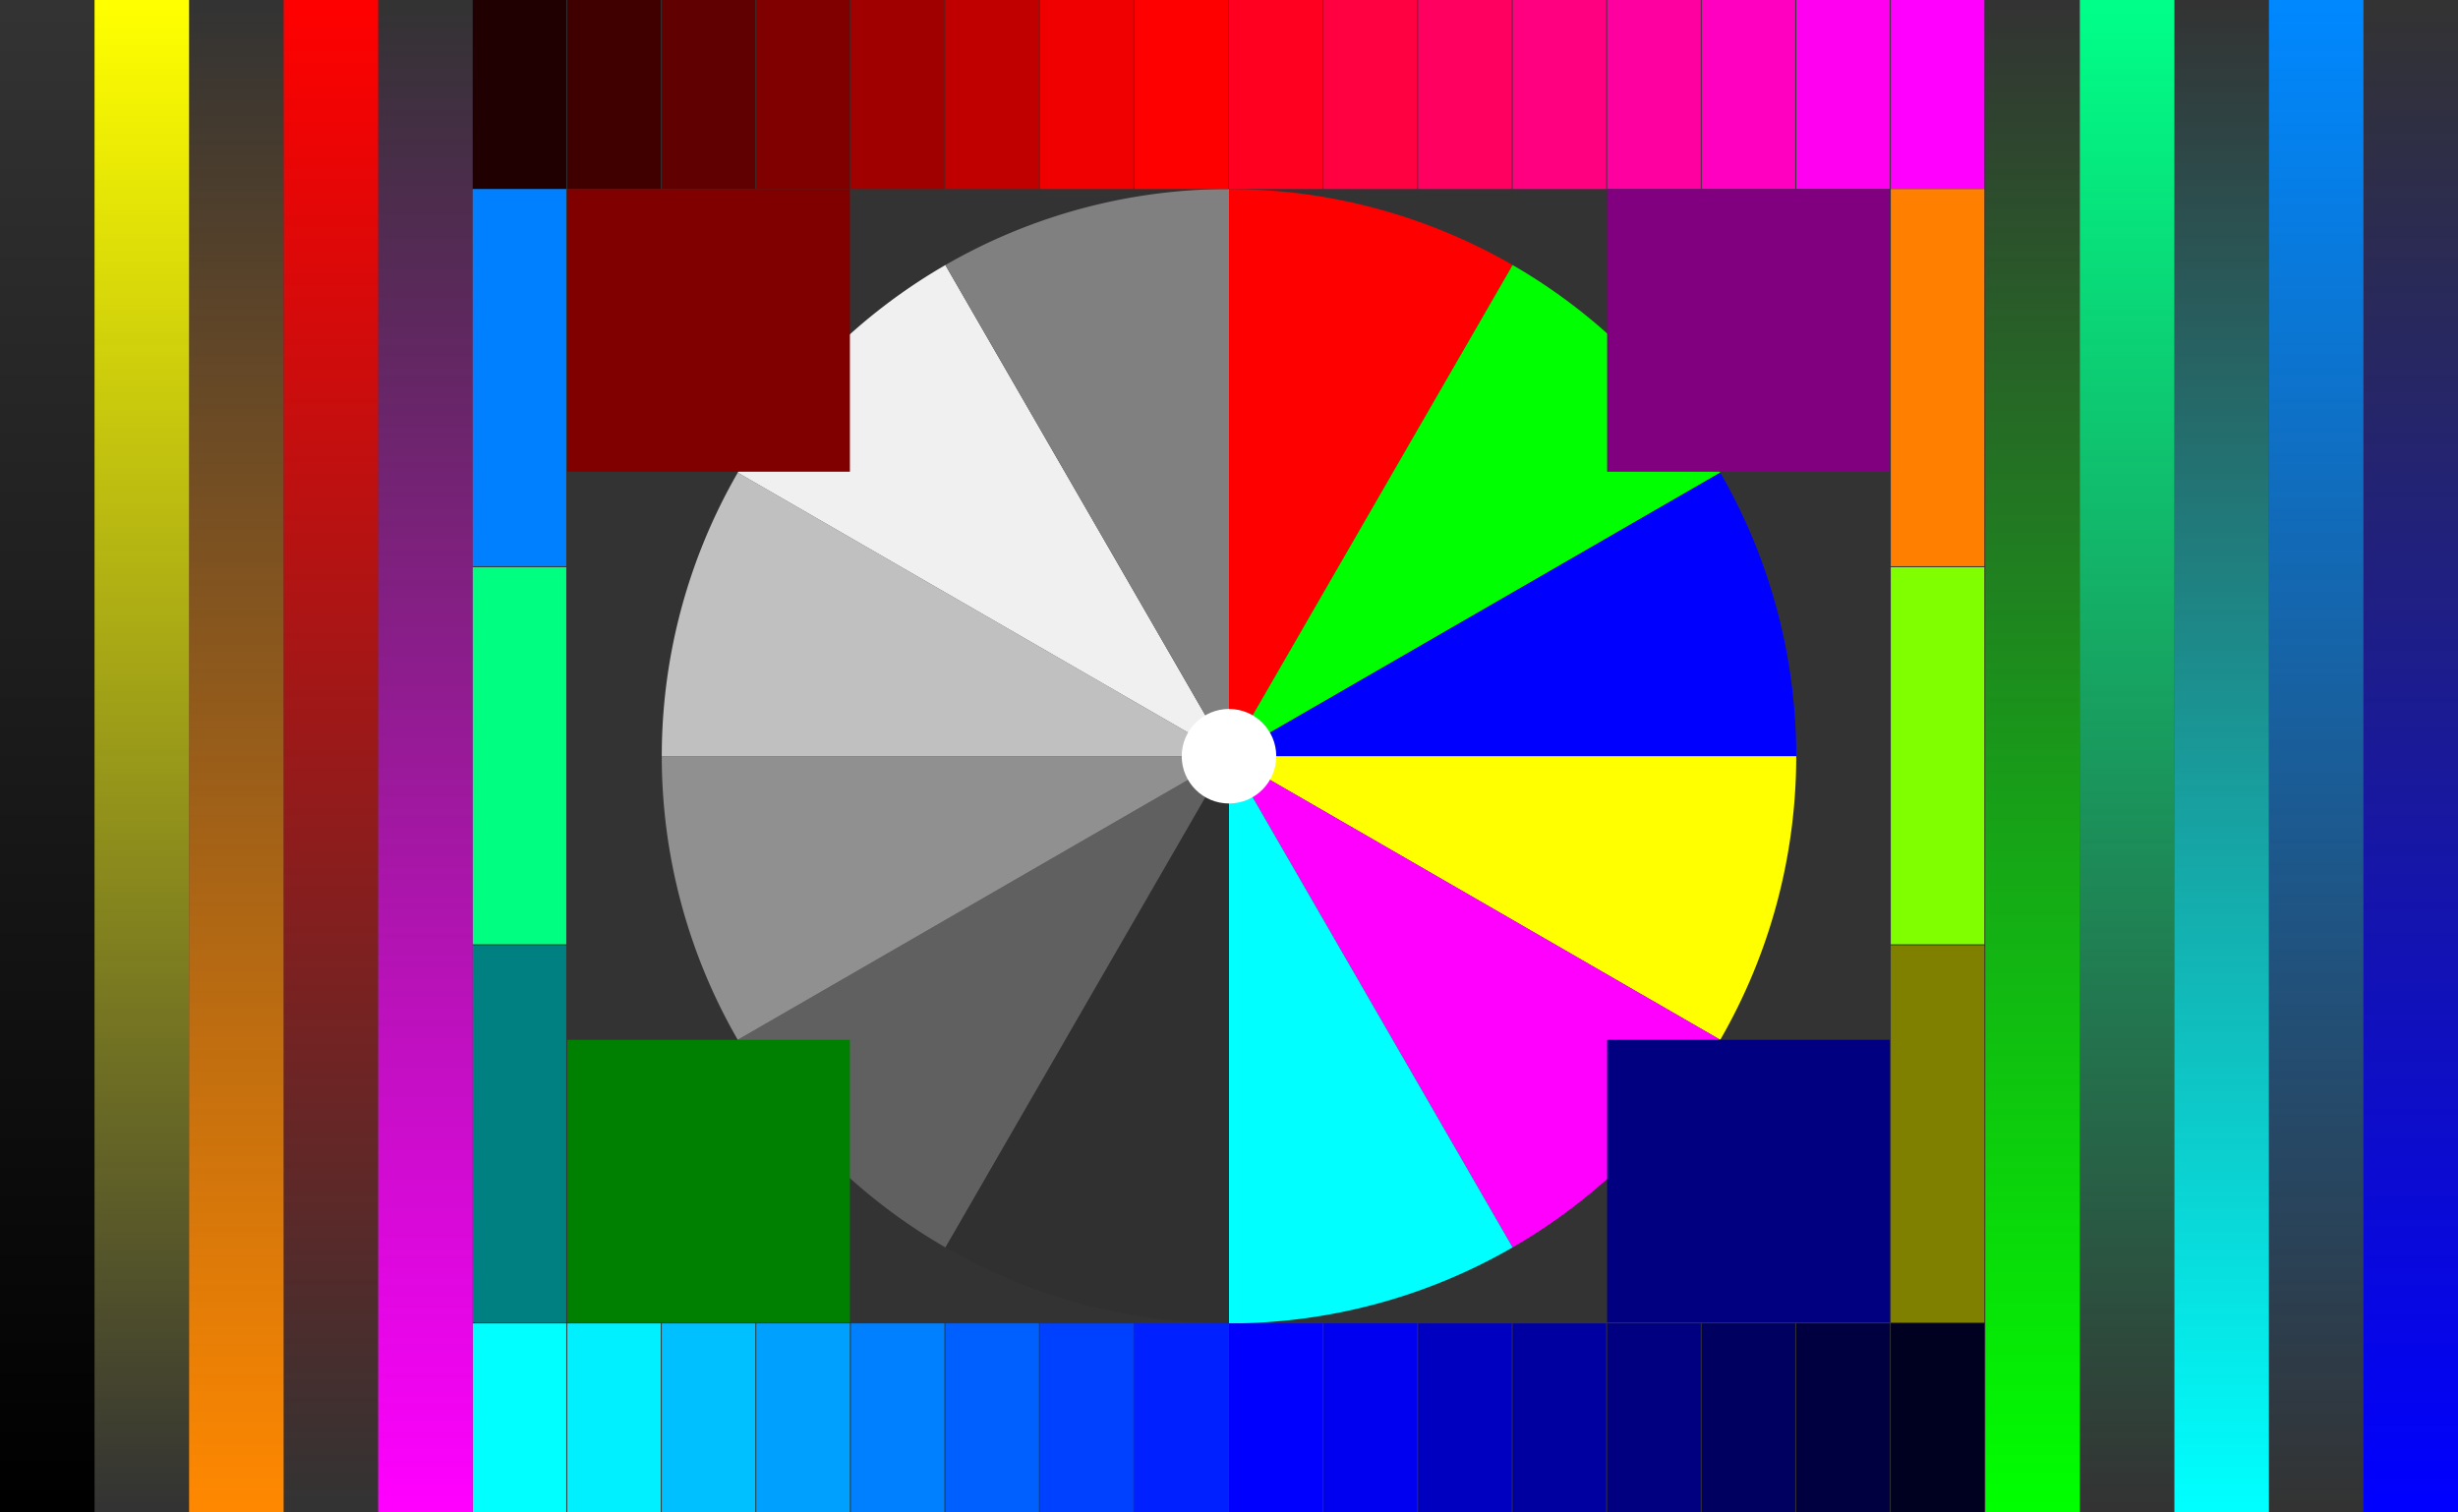 <?xml version="1.0" encoding="UTF-8" standalone="no"?>
<svg version="1.1" viewBox="-500 0 2600 1600" xmlns="http://www.w3.org/2000/svg" xmlns:xlink="http://www.w3.org/1999/xlink" >
<rect x="-500" y="0" width="2600" height="1600" fill="#333333" stroke="none"/>
<defs>
<path d="m0 0 v-100A100,100 0 0 1 50 -86.603 z" id = "s" />
<g id="fk" transform="scale(6)">
	<use fill="#f00" xlink:href="#s" transform="rotate(0)" />
	<use fill="#0f0" xlink:href="#s" transform="rotate(30)" />
	<use fill="#00f" xlink:href="#s" transform="rotate(60)" />
	<use fill="#ff0" xlink:href="#s" transform="rotate(90)" />
	<use fill="#f0f" xlink:href="#s" transform="rotate(120)" />
	<use fill="#0ff" xlink:href="#s" transform="rotate(150)" />
	<use fill="#303030" xlink:href="#s" transform="rotate(180)" />
	<use fill="#606060" xlink:href="#s" transform="rotate(210)" />
	<use fill="#909090" xlink:href="#s" transform="rotate(240)" />
	<use fill="#c0c0c0" xlink:href="#s" transform="rotate(270)" />
	<use fill="#f0f0f0" xlink:href="#s" transform="rotate(300)" />
	<use fill="#808080" xlink:href="#s" transform="rotate(330)" />
</g>
	<rect id="q" width="99" height="200" />
	<rect id="p" width="99" height="399" />
	<rect id="u" width="299" height="299" />
	<rect id="r" width="100" height="1600" x="-500" />
		<linearGradient id="gr" x2="0" y1="1" >
			<stop stop-color="#0f0" offset="0" stop-opacity="1" />
			<stop stop-color="#0f0" offset="1" stop-opacity="0" />
		</linearGradient>	
		<linearGradient id="gb" x2="0" y1="1" >
			<stop stop-color="#0f8" offset="0" stop-opacity="0" />
			<stop stop-color="#0f8" offset="1" stop-opacity="1" />
		</linearGradient>
		<linearGradient id="bg" x2="0" y1="1" >
			<stop stop-color="#08f" offset="0" stop-opacity="0" />
			<stop stop-color="#08f" offset="1" stop-opacity="1" />
		</linearGradient>
		<linearGradient id="red" x2="0" y1="1" >
			<stop stop-color="#f00" offset="0" stop-opacity="0" />
			<stop stop-color="#f00" offset="1" stop-opacity="1" />
		</linearGradient>	
		<linearGradient id="bu" x2="0" y1="1" >
			<stop stop-color="#00f" offset="0" stop-opacity="1" />
			<stop stop-color="#00f" offset="1" stop-opacity="0" />
		</linearGradient>
		<linearGradient id="m" x2="0" y1="1" >
			<stop stop-color="#f0f" offset="0" stop-opacity="1" />
			<stop stop-color="#f0f" offset="1" stop-opacity="0" />
		</linearGradient>
		<linearGradient id="c" x2="0" y1="1" >
			<stop stop-color="#0ff" offset="0" stop-opacity="1" />
			<stop stop-color="#0ff" offset="1" stop-opacity="0" />
		</linearGradient>
		<linearGradient id="y" x2="0" y1="1" >
			<stop stop-color="#ff0" offset="0" stop-opacity="0" />
			<stop stop-color="#ff0" offset="1" stop-opacity="1" />
		</linearGradient>
		<linearGradient id="b" x2="0" y1="1" >
			<stop stop-color="#000" offset="0" stop-opacity="1" />
			<stop stop-color="#000" offset="1" stop-opacity="0" />
		</linearGradient>
		<linearGradient id="o" x2="0" y1="1" >
			<stop stop-color="#f80" offset="0" stop-opacity="1" />
			<stop stop-color="#f80" offset="1" stop-opacity="0" />
		</linearGradient>
</defs>

<use xlink:href="#fk" transform="translate(800,800)" />
<use xlink:href="#q" transform="translate(0)" fill="#200000" />
<use xlink:href="#q" transform="translate(100)" fill="#400000" />
<use xlink:href="#q" transform="translate(200)" fill="#600000" />
<use xlink:href="#q" transform="translate(300)" fill="#800000" />
<use xlink:href="#q" transform="translate(400)" fill="#a00000" />
<use xlink:href="#q" transform="translate(500)" fill="#c00000" />
<use xlink:href="#q" transform="translate(600)" fill="#f00000" />
<use xlink:href="#q" transform="translate(700)" fill="#f00" />
<use xlink:href="#q" transform="translate(800)" fill="#ff0020" />
<use xlink:href="#q" transform="translate(900)" fill="#ff0040" />
<use xlink:href="#q" transform="translate(1000)" fill="#ff0060" />
<use xlink:href="#q" transform="translate(1100)" fill="#ff0080" />
<use xlink:href="#q" transform="translate(1200)" fill="#ff00a0" />
<use xlink:href="#q" transform="translate(1300)" fill="#ff00c0" />
<use xlink:href="#q" transform="translate(1400)" fill="#ff00f0" />
<use xlink:href="#q" transform="translate(1500)" fill="#f0f" />
<g transform="translate(0,1400)" >
<use xlink:href="#q" transform="translate(0)" fill="#0ff" />
<use xlink:href="#q" transform="translate(100)" fill="#00f0ff" />
<use xlink:href="#q" transform="translate(200)" fill="#00c0ff" />
<use xlink:href="#q" transform="translate(300)" fill="#00a0ff" />
<use xlink:href="#q" transform="translate(400)" fill="#0080ff" />
<use xlink:href="#q" transform="translate(500)" fill="#0060ff" />
<use xlink:href="#q" transform="translate(600)" fill="#0040ff" />
<use xlink:href="#q" transform="translate(700)" fill="#0020ff" />
<use xlink:href="#q" transform="translate(800)" fill="#00f" />
<use xlink:href="#q" transform="translate(900)" fill="#0000f0" />
<use xlink:href="#q" transform="translate(1000)" fill="#0000c0" />
<use xlink:href="#q" transform="translate(1100)" fill="#0000a0" />
<use xlink:href="#q" transform="translate(1200)" fill="#000080" />
<use xlink:href="#q" transform="translate(1300)" fill="#000060" />
<use xlink:href="#q" transform="translate(1400)" fill="#000040" />
<use xlink:href="#q" transform="translate(1500)" fill="#000020" />
</g>
<use xlink:href="#p" transform="translate(0,200)" fill="#0080ff" />
<use xlink:href="#p" transform="translate(0,600)" fill="#00ff80" />
<use xlink:href="#p" transform="translate(0,1000)" fill="#008080" />
<g transform="translate(1500)" >
<use xlink:href="#p" transform="translate(0,200)" fill="#ff8000" />
<use xlink:href="#p" transform="translate(0,600)" fill="#80ff00" />
<use xlink:href="#p" transform="translate(0,1000)" fill="#808000" />
</g>
<use xlink:href="#u" transform="translate(100,200)" fill="#800000" />
<use xlink:href="#u" transform="translate(100,1100)" fill="#008000" />
<use xlink:href="#u" transform="translate(1200,200)" fill="#800080" />
<use xlink:href="#u" transform="translate(1200,1100)" fill="#000080" />
<circle r="50" cx="800" cy="800" fill="#fff" />
<use xlink:href="#r" transform="translate(0)" fill="url(#b)" />
<use xlink:href="#r" transform="translate(100)" fill="url(#y)" />
<use xlink:href="#r" transform="translate(200)" fill="url(#o)" />
<use xlink:href="#r" transform="translate(300)" fill="url(#red)" /> 
<use xlink:href="#r" transform="translate(400)" fill="url(#m)" />
<use xlink:href="#r" transform="translate(2100)" fill="url(#gr)" />
<use xlink:href="#r" transform="translate(2200)" fill="url(#gb)" />
<use xlink:href="#r" transform="translate(2300)" fill="url(#c)" />
<use xlink:href="#r" transform="translate(2400)" fill="url(#bg)" />
<use xlink:href="#r" transform="translate(2500)" fill="url(#bu)" />
</svg>
